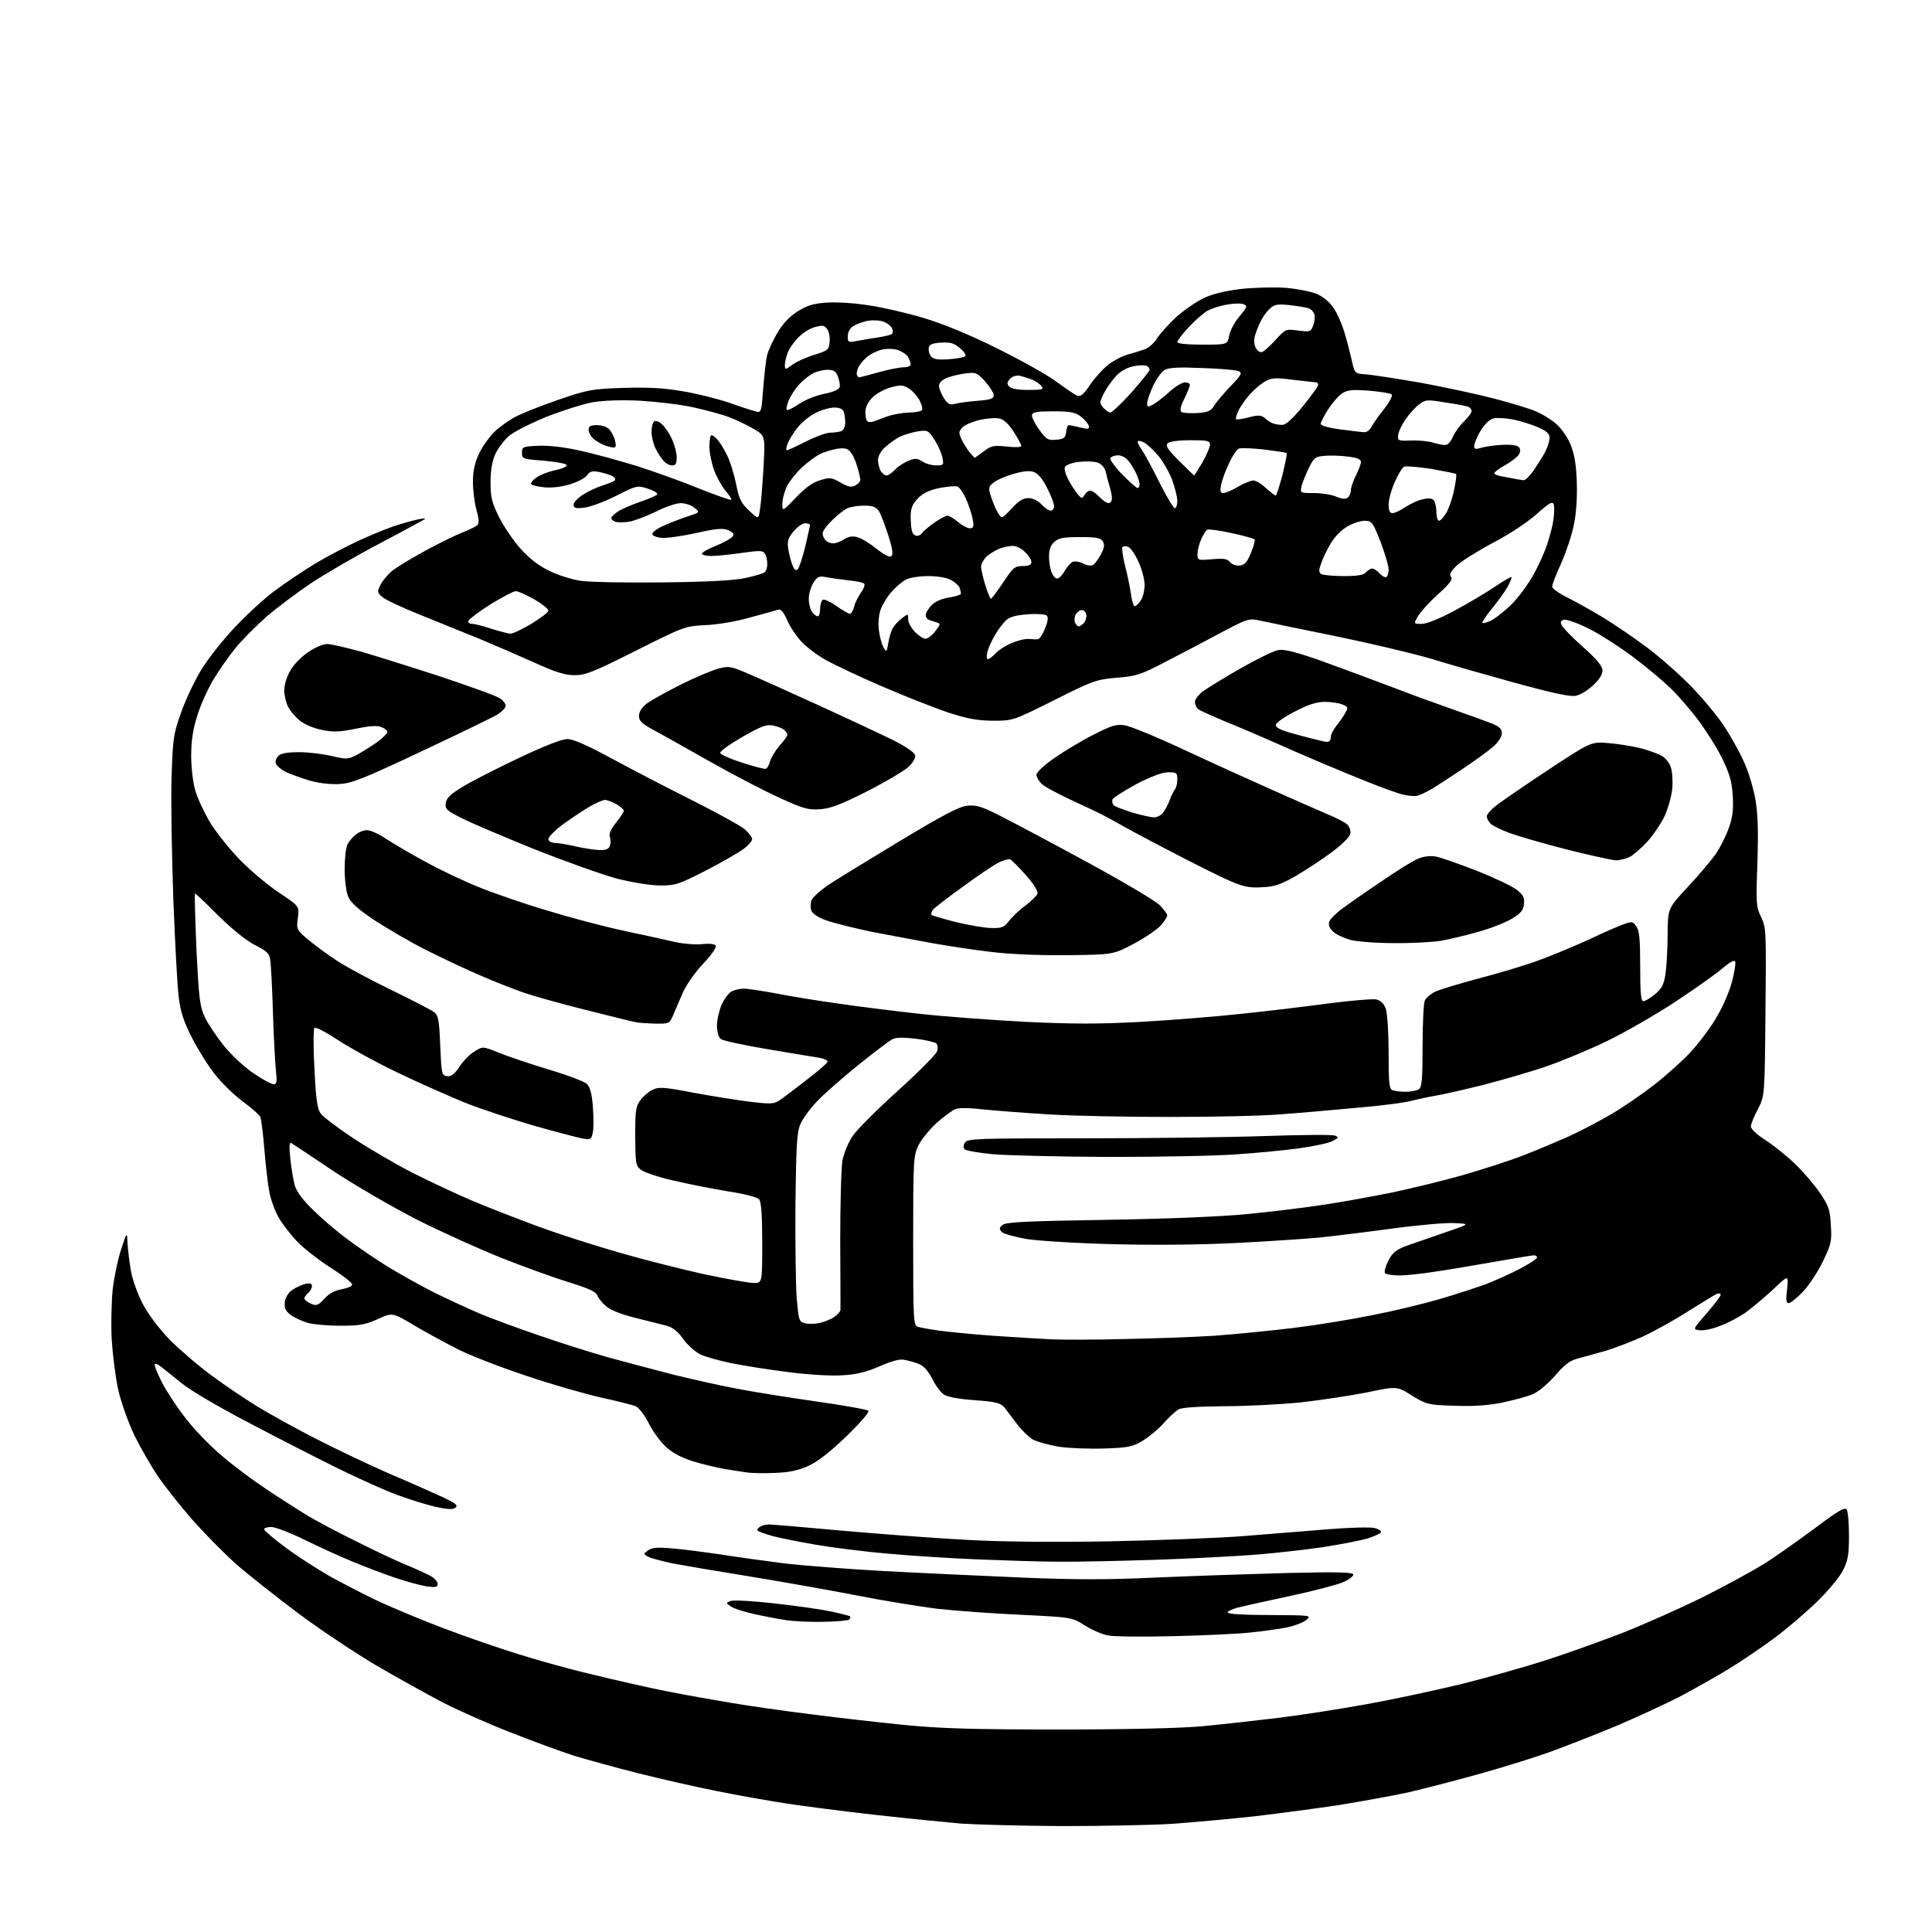 <?xml version="1.0" encoding="UTF-8" standalone="no"?>
<svg 
  version="1.1" 
  xmlns="http://www.w3.org/2000/svg" 
  xmlns:xlink="http://www.w3.org/1999/xlink" 
  xmlns:svg="http://www.w3.org/2000/svg"
  xmlns:rdf="http://www.w3.org/1999/02/22-rdf-syntax-ns#"
  xmlns:cc="http://creativecommons.org/ns#"
  xmlns:dc="http://purl.org/dc/elements/1.1/"
  viewBox="0 0 768 768"
  width="768"
  height="768"
>
<style>svg {background-color: white; }</style>"
<path stroke="none" fill="black" fill-rule="evenodd" d="M422.0,725.9C405.8,725.8 387.8,725.3 382.0,724.9C376.2,724.4 361.1,722.9 348.5,721.5C335.9,720.1 319.6,718.0 312.5,716.9C305.4,715.8 292.8,713.6 284.6,711.9C276.4,710.3 262.5,707.1 253.7,704.9C245.0,702.7 233.4,699.5 228.1,697.9C222.8,696.2 211.7,692.1 203.3,688.8C195.0,685.6 182.8,680.2 176.3,676.9C169.8,673.5 157.5,666.7 149.0,661.7C140.5,656.6 126.5,647.3 118.0,640.9C109.5,634.5 98.5,625.8 93.7,621.6C88.9,617.3 81.0,609.3 76.2,603.8C71.4,598.3 65.3,590.6 62.7,586.7C60.1,582.9 55.9,575.6 53.4,570.5C50.9,565.3 48.2,557.6 47.0,552.5C45.9,547.5 44.8,538.5 44.4,532.5C44.1,526.5 44.3,517.5 44.8,512.5C45.4,507.6 46.9,500.4 48.2,496.5C50.5,489.5 50.5,489.5 50.7,494.5C50.9,497.2 51.5,502.2 52.1,505.5C52.7,508.8 54.8,514.6 56.8,518.4C59.0,522.6 63.2,528.1 67.4,532.5C71.3,536.4 78.8,542.9 84.0,546.7C89.2,550.6 97.7,556.3 102.8,559.4C107.9,562.5 118.4,568.3 126.3,572.3C134.1,576.3 147.0,582.4 155.0,585.9C163.0,589.3 172.4,593.5 175.9,595.1C180.8,597.4 182.1,598.3 181.2,599.2C180.3,600.1 178.5,600.1 173.7,599.1C170.3,598.4 163.2,596.2 158.0,594.3C152.8,592.4 141.8,587.4 133.5,583.3C125.2,579.2 109.4,571.1 98.2,565.2C87.1,559.4 75.4,552.5 72.4,550.0C69.3,547.5 65.7,544.6 64.4,543.6C63.1,542.5 61.8,541.9 61.5,542.2C61.2,542.5 62.5,545.8 64.4,549.6C66.4,553.4 70.9,560.2 74.5,564.7C78.1,569.2 84.5,575.7 88.8,579.2C93.0,582.8 100.5,588.4 105.5,591.7C110.5,595.1 117.6,599.6 121.3,601.9C125.0,604.2 134.2,609.1 141.8,612.8C149.3,616.6 158.7,621.0 162.5,622.5C166.3,624.1 170.5,626.0 171.7,626.8C173.0,627.6 174.0,628.9 174.0,629.7C174.0,630.9 173.1,631.1 169.5,630.6C167.0,630.2 161.3,628.6 156.8,627.1C152.2,625.5 144.7,622.7 140.0,620.7C135.3,618.8 126.8,614.9 121.1,612.1C115.4,609.3 109.4,607.0 107.8,607.0C106.3,607.0 105.0,607.4 105.0,607.9C105.0,608.4 108.7,611.6 113.3,615.0C117.8,618.4 125.9,623.6 131.3,626.7C136.8,629.7 144.9,633.9 149.3,636.0C153.8,638.1 163.1,642.1 170.0,644.8C176.9,647.6 189.9,652.3 199.1,655.3C208.2,658.4 223.9,662.9 234.1,665.3C244.2,667.8 258.4,671.0 265.5,672.4C272.6,673.8 283.9,675.8 290.5,676.9C297.1,678.0 311.3,680.1 322.0,681.4C332.7,682.8 349.6,684.7 359.5,685.7C373.7,687.1 386.6,687.5 421.0,687.5C447.9,687.5 469.6,687.0 478.0,686.2C485.4,685.5 498.9,684.0 508.0,682.9C517.1,681.8 533.0,679.3 543.5,677.4C554.0,675.5 570.7,671.9 580.7,669.5C590.7,667.0 606.0,662.7 614.7,659.9C623.4,657.1 637.2,652.1 645.5,648.9C653.8,645.6 667.7,639.4 676.5,635.1C685.3,630.7 696.3,624.7 701.0,621.8C705.7,618.9 714.8,612.4 721.3,607.6C730.7,600.5 733.4,599.0 734.1,600.1C734.6,600.9 735.0,605.5 735.0,610.4C735.0,617.6 734.6,620.3 732.8,623.9C731.6,626.5 727.0,632.1 722.6,636.4C718.1,640.8 710.4,647.4 705.4,651.1C700.3,654.9 692.2,660.4 687.4,663.3C682.5,666.3 673.8,671.2 668.0,674.3C662.2,677.3 650.5,682.7 642.0,686.3C633.5,689.8 622.0,694.3 616.5,696.3C611.0,698.3 598.6,702.2 589.0,704.9C579.4,707.6 566.2,711.0 559.8,712.5C553.3,713.9 541.0,716.1 532.5,717.5C524.0,718.8 508.8,720.8 498.8,722.0C488.7,723.1 474.0,724.4 466.0,725.0C458.0,725.5 438.2,725.9 422.0,725.9zM466.5,650.4C454.4,650.7 442.7,650.6 440.4,650.1C438.2,649.7 434.0,647.9 431.2,646.1C426.1,642.9 426.1,642.9 405.8,641.9C394.6,641.4 379.6,640.3 372.5,639.5C365.4,638.6 350.5,636.2 339.5,634.0C328.5,631.9 309.4,628.5 297.0,626.5C284.6,624.5 271.1,622.2 267.0,621.4C262.9,620.5 258.7,619.4 257.6,618.8C255.7,617.8 255.7,617.7 257.6,616.3C259.1,615.2 261.2,615.0 267.0,615.5C271.1,615.8 280.1,617.0 287.0,618.0C293.9,619.1 305.1,620.6 312.0,621.5C318.9,622.3 336.4,623.7 351.0,624.5C365.6,625.3 390.3,626.4 406.0,627.1C427.5,628.0 440.6,628.0 459.5,627.1C473.2,626.5 496.5,625.7 511.2,625.3C531.9,624.8 538.0,625.0 538.0,625.9C538.0,626.6 536.1,628.0 533.8,629.0C531.4,630.0 521.9,632.5 512.5,634.5C503.1,636.5 493.8,638.6 491.8,639.1C489.7,639.7 488.0,640.5 488.0,641.0C488.0,641.6 494.7,642.0 504.8,642.0C521.3,642.1 521.5,642.1 519.2,644.0C518.0,645.0 514.6,646.3 511.7,646.9C508.8,647.5 502.4,648.4 497.5,648.9C492.6,649.5 478.6,650.1 466.5,650.4zM327.2,644.7C321.9,644.8 315.2,644.5 312.3,644.0C309.5,643.6 303.8,642.5 299.7,641.6C295.6,640.7 291.4,639.3 290.4,638.5C288.5,637.2 288.5,637.1 290.5,636.4C291.5,636.0 299.4,636.4 307.9,637.4C316.5,638.3 326.6,639.8 330.4,640.6C334.2,641.4 337.6,642.3 337.9,642.5C338.1,642.8 338.0,643.3 337.6,643.8C337.2,644.2 332.5,644.6 327.2,644.7zM420.5,620.8C413.4,620.8 399.2,620.3 389.0,619.9C378.8,619.5 362.6,618.5 353.0,617.6C343.4,616.8 330.3,615.1 324.0,614.0C317.7,612.9 310.1,611.4 307.1,610.6C304.2,609.8 301.5,608.8 301.2,608.5C300.8,608.2 301.2,607.5 302.0,607.0C302.8,606.4 304.4,606.0 305.6,606.0C306.8,606.0 320.0,607.1 335.1,608.5C350.2,609.8 372.2,611.5 384.0,612.1C397.7,612.9 418.4,613.1 441.0,612.7C460.5,612.3 484.6,611.4 494.5,610.6C504.4,609.8 519.5,608.6 528.0,607.9C536.6,607.2 544.8,607.0 546.3,607.4C547.8,607.7 549.0,608.5 549.0,609.0C549.0,609.5 546.6,610.6 543.8,611.5C540.9,612.4 532.9,613.9 526.0,615.0C519.1,616.0 507.6,617.3 500.5,617.9C493.4,618.5 475.4,619.5 460.5,620.0C445.6,620.5 427.6,620.9 420.5,620.8zM308.2,585.5C304.0,585.7 299.1,585.6 297.5,585.4C295.9,585.2 291.7,584.5 288.3,584.0C284.9,583.4 279.1,582.0 275.5,580.9C271.2,579.6 267.4,577.6 264.9,575.3C262.6,573.3 259.5,569.0 257.9,565.8C256.3,562.6 253.9,559.5 252.7,559.0C251.5,558.5 245.2,556.9 238.7,555.5C232.2,554.0 218.9,550.2 209.2,546.9C199.5,543.7 187.4,539.0 182.5,536.6C177.6,534.1 169.6,529.8 164.7,526.9C156.0,521.7 156.0,521.7 150.1,524.4C145.2,526.6 142.8,527.0 135.4,527.0C130.5,527.0 124.7,526.5 122.5,525.9C120.3,525.3 117.2,523.9 115.7,522.8C113.5,521.2 113.0,520.1 113.2,517.7C113.4,515.9 114.5,514.0 116.0,512.9C117.4,511.9 119.7,510.8 121.3,510.4C123.3,509.9 124.0,510.2 124.0,511.3C124.0,512.1 123.3,513.3 122.5,514.0C121.7,514.7 121.0,515.6 121.0,516.1C121.0,516.6 122.1,517.6 123.5,518.2C125.8,519.2 126.4,519.0 128.9,516.3C130.8,514.2 133.0,513.0 135.8,512.5C138.1,512.1 140.0,511.3 140.0,510.6C140.0,509.9 136.0,506.8 131.1,503.7C126.3,500.6 120.3,495.9 117.8,493.2C115.4,490.6 112.2,486.5 110.8,484.0C109.3,481.5 107.7,477.0 107.1,474.0C106.5,471.0 105.6,463.3 105.1,457.0C104.6,450.7 103.8,444.8 103.5,444.0C103.1,443.2 100.1,440.5 96.7,438.0C93.3,435.5 88.4,430.8 85.8,427.5C83.1,424.3 79.0,417.7 76.5,412.9C73.1,406.3 71.8,402.4 71.1,396.8C70.5,392.8 69.6,375.1 68.9,357.5C68.3,339.9 67.9,318.1 68.2,309.0C68.7,293.7 68.9,291.9 71.9,283.5C73.6,278.6 77.2,270.9 79.8,266.6C82.4,262.2 88.5,254.5 93.4,249.3C98.2,244.2 105.4,237.6 109.4,234.7C113.3,231.8 120.4,227.0 125.2,224.1C130.0,221.2 137.7,217.2 142.2,215.1C146.8,213.0 153.2,210.3 156.5,209.2C159.8,208.1 164.1,206.9 166.0,206.5C167.9,206.1 169.3,206.0 169.0,206.3C168.7,206.5 160.7,210.9 151.2,215.9C141.6,220.9 129.3,228.1 123.7,231.8C118.2,235.5 110.3,241.4 106.1,245.0C101.9,248.7 96.3,254.3 93.7,257.5C91.0,260.8 87.0,266.5 84.8,270.2C82.6,273.9 79.7,280.3 78.4,284.5C76.7,290.0 76.0,294.4 76.0,300.4C76.0,304.9 76.7,311.1 77.6,314.1C78.4,317.1 81.0,322.6 83.2,326.4C85.4,330.2 90.7,336.9 94.8,341.2C99.0,345.6 106.1,351.6 110.7,354.7C119.0,360.2 119.0,360.2 118.4,364.9C117.8,369.5 117.9,369.6 122.7,373.7C125.4,375.9 130.5,379.7 134.1,382.0C137.6,384.3 147.2,389.5 155.5,393.5C163.8,397.5 171.4,401.5 172.5,402.3C174.2,403.6 174.6,405.3 175.0,415.7C175.5,426.9 175.6,427.5 177.7,427.8C179.3,428.0 180.6,427.1 182.6,424.1C184.1,421.8 186.7,419.1 188.6,418.0C191.9,415.9 191.9,415.9 198.1,418.4C201.5,419.8 210.4,422.8 217.9,425.1C225.4,427.3 232.3,429.9 233.3,430.9C234.6,432.2 235.3,434.8 235.7,440.2C236.0,444.4 236.0,449.0 235.6,450.5C235.0,453.0 234.6,453.2 231.2,452.5C229.2,452.1 220.5,449.8 212.0,447.4C203.5,444.9 191.3,440.9 185.0,438.4C178.7,435.8 166.6,430.5 158.1,426.4C149.7,422.4 139.0,416.5 134.3,413.4C129.6,410.3 125.5,408.2 125.0,408.6C124.6,409.1 124.5,416.3 125.0,424.7C125.5,436.1 126.1,440.5 127.3,442.4C128.2,443.8 134.0,448.2 140.2,452.3C146.4,456.4 157.1,462.7 164.0,466.2C170.9,469.7 181.6,474.7 187.7,477.3C193.9,479.9 205.7,484.5 213.8,487.5C222.0,490.5 236.6,495.2 246.1,497.9C255.7,500.7 270.8,504.5 279.8,506.5C288.8,508.4 297.7,510.0 299.6,510.0C303.0,510.0 303.0,510.0 303.0,494.2C303.0,483.0 302.6,477.9 301.8,476.8C301.0,475.9 296.5,474.7 289.5,473.6C283.4,472.6 273.7,470.7 267.8,469.3C261.9,468.0 256.0,466.0 254.8,465.0C252.7,463.4 252.6,462.4 252.5,451.7C252.5,441.5 252.7,439.8 254.6,437.3C255.7,435.8 257.9,433.9 259.4,433.2C261.8,432.0 263.9,432.1 275.8,434.4C283.4,435.8 293.5,437.4 298.4,438.0C306.0,438.9 307.6,438.9 309.7,437.5C311.1,436.6 316.0,432.9 320.6,429.3C325.2,425.8 329.0,422.5 329.0,422.0C329.0,421.5 327.5,420.8 325.8,420.5C324.0,420.2 314.7,418.7 305.3,417.1C295.8,415.5 287.3,413.7 286.5,413.0C285.6,412.3 285.0,410.1 285.0,407.6C285.0,405.4 285.9,401.6 286.9,399.3C288.0,397.0 289.7,394.7 290.8,394.1C292.0,393.5 294.1,393.0 295.7,393.0C297.2,393.0 303.0,393.9 308.5,394.9C314.0,396.0 325.0,397.8 333.0,398.9C341.0,400.1 355.6,401.9 365.5,403.0C375.4,404.1 394.4,405.5 407.7,406.2C426.3,407.1 437.0,407.1 453.7,406.2C465.7,405.5 483.6,404.1 493.5,403.0C503.4,402.0 518.9,400.1 528.0,398.9C537.1,397.7 545.8,397.0 547.2,397.3C548.9,397.8 550.2,399.0 550.9,401.1C551.5,402.9 552.0,410.7 552.0,418.5C552.0,430.6 552.2,432.9 553.6,433.4C554.5,433.7 556.8,434.0 558.8,434.0C560.8,434.0 563.2,433.5 564.0,433.0C565.2,432.2 565.5,429.2 565.5,415.8C565.5,406.8 565.9,398.7 566.4,397.7C566.9,396.7 568.6,395.2 570.3,394.3C572.0,393.5 580.0,391.0 588.0,388.9C596.1,386.8 607.1,383.5 612.6,381.4C618.0,379.4 626.8,375.7 632.0,373.3C637.2,370.8 643.2,368.2 645.2,367.5C648.7,366.2 649.1,366.2 650.5,368.3C651.7,370.0 652.0,373.5 652.0,384.2C652.0,394.8 652.3,398.0 653.3,398.0C654.0,398.0 656.1,396.7 657.9,395.2C660.7,392.9 661.4,391.4 662.1,386.9C662.5,383.9 662.9,376.9 662.9,371.3C663.0,361.1 663.0,361.1 671.0,352.5C675.4,347.8 680.4,341.8 682.1,339.4C683.8,336.9 686.1,332.3 687.2,329.2C688.8,324.8 689.1,321.8 688.8,316.2C688.4,310.5 687.5,307.5 684.6,301.5C682.6,297.4 678.3,290.6 675.1,286.3C671.9,282.0 666.8,276.2 663.9,273.4C660.9,270.5 654.3,265.0 649.1,261.1C643.9,257.2 636.0,252.1 631.4,249.8C626.7,247.5 622.4,246.0 621.5,246.4C620.3,246.8 620.2,247.4 620.9,248.7C621.4,249.7 625.2,253.6 629.4,257.3C635.0,262.3 637.0,264.8 637.0,266.6C637.0,268.2 635.6,270.3 633.2,272.5C631.2,274.4 628.1,276.3 626.3,276.6C624.0,277.0 617.1,275.5 602.8,271.6C591.6,268.5 576.4,264.2 569.0,261.9C561.6,259.7 544.5,255.7 531.0,252.9C517.5,250.2 504.2,247.4 501.4,246.8C496.3,245.7 496.3,245.7 484.4,252.0C477.9,255.5 468.0,260.7 462.5,263.5C453.5,268.2 451.6,268.8 444.0,269.4C435.9,270.1 434.6,270.5 419.1,278.3C402.7,286.5 402.7,286.5 394.6,286.5C388.1,286.4 384.5,285.7 376.5,283.1C371.0,281.2 359.3,276.6 350.5,272.8C341.7,269.0 331.8,264.3 328.5,262.5C325.2,260.7 320.8,257.4 318.8,255.3C316.8,253.2 314.1,249.3 313.0,246.7C311.4,243.1 310.4,242.0 309.2,242.4C308.3,242.7 303.2,244.1 298.0,245.5C292.5,247.1 285.1,248.3 280.4,248.5C272.4,248.9 272.0,249.0 252.9,258.6C236.2,267.0 232.8,268.4 228.5,268.4C224.6,268.4 221.0,267.3 212.0,263.2C205.7,260.4 196.0,256.2 190.5,253.9C185.0,251.7 174.4,247.4 167.0,244.4C159.6,241.4 152.7,238.2 151.7,237.1C149.9,235.4 149.9,235.1 151.4,232.2C152.3,230.5 154.5,228.0 156.3,226.6C158.2,225.2 163.9,221.7 169.1,218.9C174.3,216.1 180.7,212.9 183.5,211.8C186.2,210.7 189.0,209.4 189.6,208.9C190.5,208.2 190.5,206.6 189.4,202.7C188.6,199.8 188.0,194.8 188.0,191.5C188.0,187.3 188.7,184.0 190.4,180.4C191.7,177.6 194.4,173.8 196.4,171.8C198.3,169.9 202.1,167.2 204.7,165.8C207.4,164.3 215.1,161.3 222.0,158.9C233.7,154.9 235.3,154.6 247.7,154.2C257.3,153.9 263.8,154.2 271.2,155.5C276.8,156.4 285.2,158.5 289.9,160.1C294.6,161.8 299.4,163.3 300.6,163.6C302.6,164.1 302.7,163.7 303.4,154.3C303.8,148.9 304.5,142.9 305.0,141.0C305.5,139.1 307.4,135.0 309.2,132.0C311.4,128.4 314.1,125.6 317.2,123.7C320.9,121.4 323.5,120.6 328.7,120.3C332.5,120.0 340.0,120.5 345.5,121.4C351.0,122.2 360.9,124.5 367.5,126.5C375.3,128.9 385.6,133.1 396.8,138.7C406.4,143.5 417.0,149.4 420.3,152.0C423.7,154.5 427.3,156.9 428.2,157.3C429.6,157.8 430.8,156.7 433.3,153.0C435.1,150.3 438.4,146.7 440.5,145.0C442.6,143.4 446.1,141.5 448.4,140.9C450.7,140.3 453.7,139.3 455.2,138.8C456.7,138.2 458.9,136.3 460.0,134.4C461.2,132.6 464.5,128.9 467.5,126.1C470.5,123.4 475.4,120.0 478.3,118.6C481.7,116.9 486.8,115.7 493.0,114.9C498.2,114.3 506.3,114.1 510.9,114.4C515.6,114.8 521.2,115.9 523.6,116.9C526.2,118.1 528.8,120.3 530.3,122.7C531.7,124.8 533.5,129.0 534.4,132.0C535.3,135.0 536.6,140.0 537.3,143.0C538.5,148.5 538.5,148.5 543.0,148.8C545.5,149.0 555.1,150.5 564.5,152.1C573.8,153.8 587.2,156.7 594.2,158.5C601.2,160.4 608.6,162.6 610.5,163.5C612.5,164.3 615.9,166.3 618.0,168.0C620.2,169.7 622.7,173.1 624.1,176.2C625.8,180.3 626.5,183.8 626.8,191.5C627.0,198.1 626.6,204.0 625.6,208.8C624.8,212.8 622.5,219.6 620.6,223.9C618.6,228.2 617.0,232.4 617.0,233.2C617.0,233.9 619.6,235.8 622.8,237.4C625.9,238.9 632.3,242.5 637.0,245.3C641.6,248.1 649.7,253.6 655.0,257.6C660.2,261.5 668.2,268.6 672.8,273.4C677.3,278.1 683.1,285.1 685.6,289.0C688.1,292.9 691.5,298.9 693.1,302.5C694.8,306.0 696.8,312.6 697.7,317.2C698.8,323.6 699.0,329.6 698.6,342.9C698.0,359.2 698.1,360.6 700.1,364.6C702.1,368.8 702.1,370.2 701.8,402.3C701.5,435.6 701.5,435.6 698.8,440.9C697.2,443.8 696.0,446.9 696.0,447.8C696.0,448.8 698.6,451.2 701.8,453.2C705.0,455.3 710.3,459.5 713.6,462.7C716.9,465.9 721.4,471.1 723.6,474.4C727.0,479.5 727.5,481.1 727.8,487.2C728.2,493.6 727.9,494.7 724.5,501.7C722.5,505.8 718.9,511.2 716.6,513.6C714.2,516.0 711.8,518.0 711.0,518.0C710.0,518.0 709.9,516.7 710.4,512.4C711.0,506.7 711.0,506.7 704.6,512.8C701.0,516.1 696.1,520.2 693.7,521.9C691.2,523.6 686.9,525.9 683.9,527.0C681.0,528.2 677.4,529.0 675.8,528.8C672.8,528.5 672.8,528.5 678.4,522.1C681.5,518.5 684.0,515.2 684.0,514.7C684.0,514.2 683.3,514.0 682.5,514.3C681.7,514.7 676.7,517.7 671.3,521.1C665.9,524.6 657.9,529.0 653.5,531.1C649.1,533.1 642.4,535.7 638.5,536.9C634.6,538.0 629.6,539.4 627.3,540.0C624.1,540.8 622.0,542.4 618.1,546.9C615.0,550.4 611.4,553.4 609.1,554.3C607.0,555.2 601.5,556.6 597.0,557.6C591.4,558.7 585.5,559.1 578.1,558.8C567.7,558.5 567.1,558.3 561.3,554.8C555.3,551.0 555.3,551.0 543.4,553.5C536.8,554.8 524.9,556.6 516.8,557.5C508.7,558.3 495.0,559.0 486.3,559.0C475.8,559.1 469.8,559.5 468.4,560.3C467.3,561.0 464.6,563.4 462.5,565.8C460.4,568.2 456.6,571.3 454.1,572.8C450.1,575.2 448.2,575.5 438.9,575.8C433.1,576.0 425.0,575.7 420.9,575.1C416.9,574.4 412.2,573.1 410.5,572.2C408.9,571.2 406.0,568.4 404.2,566.0C402.4,563.5 400.1,560.6 399.2,559.4C397.7,557.7 395.8,557.2 387.5,556.6C381.5,556.2 376.6,555.3 375.3,554.4C374.0,553.6 371.9,550.8 370.6,548.1C369.0,545.0 367.1,542.9 365.3,542.2C363.8,541.6 361.3,540.9 359.7,540.6C357.8,540.1 354.8,540.9 349.7,543.1C344.5,545.4 340.4,546.4 334.9,546.7C330.6,547.0 321.6,546.5 313.9,545.5C306.5,544.6 296.4,543.0 291.3,542.0C286.3,541.0 280.5,539.4 278.4,538.4C276.4,537.4 273.3,534.7 271.6,532.3C269.5,529.3 267.5,527.7 265.0,527.0C263.1,526.5 257.5,525.1 252.7,523.9C247.3,522.6 242.7,520.8 241.0,519.3C239.4,518.0 237.8,516.0 237.5,515.0C237.0,513.6 234.2,512.2 226.7,509.9C221.1,508.2 209.1,503.9 200.0,500.3C190.9,496.7 175.4,489.7 165.5,484.7C155.6,479.6 140.6,470.9 132.2,465.3C123.9,459.7 116.5,454.8 115.8,454.4C115.0,453.9 114.9,455.5 115.4,460.6C115.8,464.4 116.6,469.2 117.2,471.3C117.9,473.7 120.5,477.2 124.5,481.0C127.9,484.4 134.0,489.6 138.1,492.6C142.2,495.7 149.4,500.6 154.1,503.5C158.9,506.4 167.2,511.1 172.6,513.8C178.1,516.5 186.5,520.4 191.5,522.5C196.4,524.5 207.0,528.4 215.0,531.1C223.0,533.9 234.9,537.6 241.5,539.5C248.1,541.3 259.8,544.4 267.5,546.4C275.2,548.3 286.4,550.8 292.3,551.9C298.3,553.1 312.5,555.4 323.8,557.0C335.1,558.6 344.7,560.3 345.2,560.8C345.7,561.3 341.8,565.8 336.5,570.9C330.1,577.1 325.1,581.0 321.4,582.7C317.4,584.5 313.8,585.3 308.2,585.5zM446.5,532.3C458.1,532.1 474.2,531.5 482.5,531.0C490.8,530.4 504.9,529.0 514.0,527.9C523.1,526.8 537.2,524.5 545.5,522.8C553.8,521.2 565.8,518.3 572.3,516.4C578.8,514.5 587.0,511.8 590.6,510.5C594.2,509.1 600.3,506.4 604.1,504.4C607.9,502.4 611.0,500.4 611.0,499.9C611.0,499.4 610.4,499.0 609.8,499.0C609.1,499.0 602.0,500.2 594.0,501.6C586.0,503.0 575.5,504.8 570.5,505.5C565.5,506.3 559.2,507.0 556.3,507.0C553.5,507.0 550.8,506.6 550.5,506.0C550.2,505.5 550.8,503.3 551.9,501.1C553.6,497.9 554.9,496.8 559.2,495.2C562.1,494.2 569.0,491.8 574.5,489.9C584.5,486.5 584.5,486.5 578.2,486.2C574.8,486.0 563.5,487.0 553.2,488.4C542.9,489.8 529.8,491.4 524.0,492.0C518.2,492.5 503.6,493.5 491.5,494.1C478.1,494.8 459.3,495.0 443.5,494.6C429.2,494.3 413.5,493.3 408.6,492.6C403.7,491.8 399.1,490.5 398.3,489.8C397.1,488.5 397.1,488.1 398.6,486.9C400.0,485.8 407.9,485.4 439.9,484.9C464.9,484.5 485.6,483.6 496.0,482.6C505.1,481.7 518.4,480.1 525.5,479.0C532.6,478.0 545.0,475.7 553.1,474.1C561.1,472.4 573.9,469.3 581.6,467.1C589.2,464.9 599.8,461.5 605.0,459.5C610.2,457.5 618.5,454.0 623.5,451.8C628.5,449.5 636.1,445.5 640.5,442.9C645.0,440.3 652.7,435.0 657.6,431.2C662.6,427.3 669.4,421.2 672.7,417.5C676.0,413.8 680.6,407.6 682.8,403.6C685.1,399.7 687.6,393.7 688.5,390.2C689.4,386.8 690.0,383.3 689.8,382.4C689.6,381.4 688.1,382.1 684.5,385.1C681.8,387.4 673.4,393.3 666.0,398.2C658.6,403.1 646.6,410.0 639.5,413.5C632.4,417.0 621.3,421.6 615.0,423.8C608.7,426.0 597.2,429.3 589.5,431.3C581.8,433.2 573.5,435.1 571.0,435.5C568.5,435.9 564.2,436.8 561.5,437.5C558.8,438.3 548.6,439.6 539.0,440.4C529.4,441.3 515.6,442.5 508.5,443.0C501.4,443.6 481.8,444.0 465.0,444.0C448.2,444.0 426.6,443.6 417.0,443.0C407.4,442.4 395.6,441.5 390.8,441.0C385.7,440.4 381.2,440.3 379.8,440.9C378.5,441.4 375.1,443.9 372.3,446.4C369.5,449.0 366.2,453.0 365.1,455.3C363.1,459.4 363.0,461.3 363.0,493.2C363.0,524.4 363.1,526.9 364.8,527.4C365.7,527.7 369.4,528.4 373.0,528.9C376.6,529.4 386.5,530.4 395.0,531.0C403.5,531.6 413.9,532.2 418.0,532.4C422.1,532.6 434.9,532.6 446.5,532.3zM325.8,525.9C327.6,525.5 330.2,524.5 331.5,523.6C332.9,522.7 334.0,521.4 334.1,520.7C334.1,520.1 334.1,507.6 334.0,493.0C334.0,478.2 334.4,464.2 334.9,461.2C335.5,458.3 337.3,453.9 339.0,451.5C340.6,449.1 348.7,441.0 356.9,433.6C365.2,426.1 372.2,419.0 372.5,417.9C372.9,416.7 372.8,415.4 372.2,414.8C371.7,414.3 368.0,413.4 364.0,412.9C359.0,412.3 356.2,412.4 354.7,413.1C353.5,413.8 347.3,418.4 341.0,423.5C334.7,428.6 327.3,435.1 324.7,437.9C322.0,440.7 319.1,444.7 318.2,446.8C316.8,449.9 316.5,454.8 316.2,478.5C316.1,493.9 316.3,510.8 316.7,516.0C317.5,524.9 317.6,525.4 320.0,526.0C321.4,526.4 324.0,526.3 325.8,525.9zM440.5,459.9C420.7,459.8 400.0,459.3 394.5,458.8C389.0,458.3 384.1,457.4 383.5,456.9C382.9,456.3 382.9,455.3 383.6,454.2C384.6,452.6 388.3,452.5 430.6,452.5C455.9,452.5 488.3,452.1 502.6,451.6C517.0,451.1 529.6,451.0 530.6,451.4C532.3,452.1 532.2,452.3 529.7,453.6C528.2,454.4 522.1,455.7 516.2,456.5C510.3,457.3 499.0,458.4 491.0,458.9C483.0,459.5 460.3,459.9 440.5,459.9zM108.8,431.0C110.0,431.0 110.2,430.0 109.7,425.8C109.4,422.9 108.8,412.4 108.5,402.5C108.2,392.6 107.7,383.1 107.4,381.5C107.1,379.0 106.0,378.0 101.2,375.6C97.6,373.7 92.2,369.3 86.6,363.8C81.8,358.9 77.6,355.0 77.5,355.2C77.3,355.4 77.6,365.4 78.1,377.5C79.1,397.4 79.4,400.0 81.5,404.5C82.8,407.2 86.4,412.5 89.3,416.1C92.3,419.7 97.6,424.6 101.0,426.8C104.4,429.1 107.9,431.0 108.8,431.0zM260.3,406.9C257.1,406.8 253.6,406.6 252.5,406.3C251.4,406.1 242.6,403.9 233.0,401.5C223.4,399.1 212.3,396.0 208.5,394.7C204.7,393.4 197.0,390.4 191.5,388.0C186.0,385.7 176.1,381.0 169.5,377.7C162.9,374.4 153.6,368.9 148.7,365.7C142.3,361.4 139.4,358.8 138.4,356.4C137.6,354.5 137.0,349.7 137.0,345.5C137.0,341.3 137.5,336.9 138.1,335.7C138.7,334.5 140.2,332.7 141.4,331.8C142.5,330.8 144.6,330.0 145.9,330.0C147.2,330.0 150.6,331.5 153.4,333.4C156.2,335.2 163.2,339.4 169.0,342.5C174.8,345.7 184.2,350.2 190.0,352.5C195.8,354.9 207.9,359.1 217.0,361.8C226.1,364.6 240.0,368.3 248.0,370.0C256.0,371.7 265.2,373.7 268.5,374.5C271.8,375.2 276.6,375.6 279.1,375.3C282.1,375.0 284.0,375.2 284.5,375.9C284.9,376.6 282.9,379.5 279.6,383.0C276.3,386.5 272.9,391.3 271.4,394.7C270.0,397.9 268.2,402.0 267.5,403.8C266.1,406.9 265.9,407.0 260.3,406.9zM424.0,379.7C412.9,379.8 400.9,379.3 394.0,378.4C387.7,377.7 377.4,376.1 371.0,375.0C364.7,373.8 353.6,371.8 346.5,370.4C339.4,368.9 331.2,366.9 328.3,365.8C325.1,364.7 322.9,363.1 322.5,361.9C322.1,360.9 322.2,359.1 322.5,358.0C322.9,356.9 325.7,354.3 328.8,352.1C331.9,350.0 344.8,342.1 357.4,334.5C374.5,324.2 381.3,320.6 384.4,320.3C387.9,319.9 390.1,320.5 397.6,324.3C402.5,326.8 418.2,335.1 432.5,342.9C447.0,350.8 459.7,358.3 461.2,360.0C462.8,361.7 464.0,363.4 464.0,363.9C464.0,364.4 462.9,366.2 461.5,367.8C460.1,369.4 455.3,372.7 450.8,375.1C442.5,379.5 442.5,379.5 424.0,379.7zM554.0,374.9C547.1,374.9 539.3,374.3 536.7,373.6C534.0,372.8 530.9,371.4 529.8,370.2C528.5,369.0 528.0,367.6 528.4,366.4C528.8,365.3 531.2,362.9 533.8,361.0C536.4,359.1 543.4,354.2 549.4,350.2C555.3,346.1 561.8,342.1 563.8,341.3C566.0,340.4 568.6,340.1 570.9,340.5C572.8,340.9 580.0,343.4 586.9,346.1C593.8,348.8 600.9,352.2 602.8,353.6C605.5,355.7 606.1,356.8 605.8,359.3C605.6,361.8 604.6,363.0 601.0,365.2C598.5,366.7 592.5,369.1 587.7,370.4C582.8,371.8 576.1,373.4 572.7,374.0C569.3,374.5 560.9,375.0 554.0,374.9zM394.2,368.9C398.3,369.0 399.2,368.6 401.1,366.1C402.3,364.5 405.2,361.7 407.6,360.0C409.9,358.2 412.1,356.1 412.4,355.3C412.8,354.4 410.9,351.4 407.9,348.0C405.1,344.8 402.2,341.9 401.5,341.6C400.8,341.4 398.6,342.0 396.6,343.1C394.6,344.1 388.3,348.4 382.6,352.6C376.8,356.7 371.6,360.8 370.9,361.6C370.3,362.4 370.0,363.3 370.3,363.7C370.7,364.0 375.1,365.3 380.2,366.6C385.3,367.8 391.6,368.9 394.2,368.9zM501.6,352.7C496.7,353.0 494.3,352.5 489.0,350.2C485.4,348.7 474.4,343.2 464.5,338.0C454.6,332.9 444.9,327.6 442.9,326.4C440.9,325.2 434.2,321.8 427.9,319.0C421.6,316.1 415.5,312.9 414.2,311.7C413.0,310.6 412.0,308.9 412.0,308.0C412.0,307.0 415.1,304.1 419.3,301.2C423.2,298.5 430.2,294.3 434.8,292.0C441.6,288.5 443.8,287.8 446.9,288.3C449.0,288.5 459.7,292.9 470.6,298.0C481.5,303.1 497.2,310.2 505.5,313.9C513.8,317.6 523.6,321.9 527.3,323.5C531.1,325.0 534.8,327.0 535.6,327.8C536.4,328.6 537.0,330.2 536.8,331.4C536.6,332.6 533.6,335.6 529.5,338.7C525.6,341.6 519.2,345.8 515.1,348.2C509.0,351.7 506.6,352.5 501.6,352.7zM262.3,352.0C258.2,351.9 251.3,350.8 245.0,349.2C239.2,347.6 224.6,342.4 212.5,337.6C200.4,332.7 187.4,327.2 183.7,325.3C177.6,322.3 176.9,321.6 177.2,319.3C177.4,317.3 179.0,315.7 184.0,312.7C187.6,310.5 197.6,305.4 206.3,301.3C216.4,296.5 223.3,293.8 225.5,293.8C227.9,293.8 233.4,296.2 243.7,301.8C251.8,306.2 266.3,313.7 275.7,318.4C285.2,323.2 294.3,328.2 296.0,329.6C297.6,331.0 299.0,332.8 299.0,333.5C299.0,334.3 297.5,336.0 295.7,337.4C293.8,338.8 287.1,342.7 280.7,346.0C269.7,351.6 268.6,352.0 262.3,352.0zM642.3,342.0C640.8,341.9 631.9,340.0 622.5,337.6C613.1,335.2 602.9,332.2 599.7,331.0C596.6,329.8 593.3,328.2 592.5,327.4C591.7,326.5 591.0,325.3 591.0,324.5C591.0,323.8 592.7,321.8 594.8,320.2C596.8,318.6 606.1,312.2 615.5,306.0C632.5,294.8 632.5,294.8 639.5,295.4C643.4,295.7 649.2,296.7 652.5,297.5C655.8,298.4 659.5,299.8 660.8,300.6C662.1,301.4 663.6,303.3 664.1,304.8C664.7,306.3 665.0,310.0 664.8,313.0C664.6,316.0 663.2,321.0 661.8,324.2C660.4,327.3 657.2,331.9 654.9,334.5C652.5,337.1 649.4,339.8 647.9,340.6C646.3,341.4 643.8,342.0 642.3,342.0zM238.2,337.9C241.0,338.0 242.0,337.5 242.5,336.1C242.8,335.1 242.8,333.5 242.4,332.6C242.0,331.5 242.9,329.5 244.9,327.0C246.6,324.9 248.0,322.7 248.0,322.3C248.0,321.8 246.7,320.7 245.1,319.7C243.5,318.8 241.4,318.0 240.5,318.0C239.5,318.0 236.4,319.4 233.6,321.1C230.8,322.8 226.1,326.0 223.2,328.1C220.4,330.3 218.0,332.7 218.0,333.5C218.0,334.4 219.0,335.0 220.8,335.1C222.3,335.1 226.0,335.8 229.0,336.5C232.0,337.2 236.2,337.8 238.2,337.9zM458.6,324.9C459.7,325.0 461.4,324.2 462.2,323.2C463.0,322.3 464.3,319.9 465.0,318.0C465.7,316.1 466.7,314.1 467.2,313.6C467.6,313.0 468.0,311.3 468.0,309.8C468.0,307.2 467.7,307.0 464.4,307.0C462.0,307.0 457.7,308.6 451.7,311.7C446.8,314.4 442.5,317.1 442.2,317.8C442.0,318.5 442.2,319.6 442.7,320.1C443.2,320.6 446.6,321.9 450.1,323.0C453.6,324.0 457.4,324.9 458.6,324.9zM325.9,321.7C321.2,322.0 319.2,321.4 310.0,317.2C304.2,314.6 291.5,308.0 281.8,302.5C272.1,297.0 261.9,291.3 259.1,289.8C255.1,287.6 254.0,286.5 254.0,284.6C254.0,283.0 255.1,281.2 257.2,279.6C259.0,278.3 265.1,274.9 270.7,272.1C276.3,269.3 283.0,266.5 285.5,265.8C289.7,264.7 290.4,264.8 297.2,267.7C301.2,269.4 313.9,275.1 325.5,280.4C337.1,285.7 350.3,291.9 355.0,294.2C360.2,296.8 363.6,299.2 363.8,300.3C364.0,301.3 362.8,303.3 361.1,304.9C359.3,306.5 351.9,310.9 344.6,314.6C334.1,319.9 330.1,321.4 325.9,321.7zM563.5,316.3C562.4,316.6 559.9,316.4 557.9,315.9C555.9,315.5 548.7,312.9 541.9,310.1C535.1,307.4 521.7,301.8 512.2,297.6C502.8,293.4 491.1,288.4 486.3,286.5C481.6,284.5 477.1,282.5 476.3,281.9C475.6,281.3 475.0,280.0 475.0,279.0C475.0,278.0 476.5,276.1 478.2,274.8C480.0,273.5 486.8,269.3 493.3,265.6C499.8,261.9 506.5,258.6 508.3,258.4C510.6,258.0 515.6,259.3 525.5,262.8C533.2,265.6 545.4,270.1 552.5,272.8C559.7,275.6 570.7,279.6 577.0,281.8C583.3,284.0 590.4,286.6 592.8,287.5C596.0,288.8 597.0,289.7 597.0,291.5C597.0,292.9 595.6,295.0 593.5,296.9C591.5,298.6 586.0,302.6 581.2,305.8C576.4,309.0 570.9,312.6 569.0,313.7C567.1,314.8 564.6,316.0 563.5,316.3zM134.5,311.7C130.8,311.8 126.2,311.3 122.5,310.1C119.2,309.1 115.1,307.6 113.3,306.7C111.6,305.8 110.0,304.4 109.7,303.6C109.3,302.7 109.8,301.4 110.6,300.5C111.7,299.5 114.1,299.0 118.8,299.0C122.5,299.0 128.3,299.7 131.8,300.5C137.7,301.9 138.3,301.9 141.8,300.1C143.8,299.0 147.4,296.8 149.8,295.1C152.1,293.4 154.0,291.5 154.0,291.0C154.0,290.4 152.9,289.5 151.5,289.0C149.8,288.3 146.6,288.6 141.3,289.7C134.8,291.0 132.6,291.1 127.7,290.1C124.4,289.4 120.7,287.8 119.0,286.3C117.3,284.9 115.3,282.5 114.5,280.9C113.7,279.4 113.0,276.4 113.0,274.4C113.0,272.2 114.0,268.9 115.5,266.4C116.8,264.1 120.1,260.8 122.7,259.1C125.2,257.4 128.5,256.0 130.0,256.0C131.5,256.0 137.5,257.4 143.4,259.0C149.3,260.7 163.6,265.2 175.3,269.0C186.9,272.9 197.5,276.7 198.7,277.6C200.0,278.4 201.0,279.7 201.0,280.5C201.0,281.4 199.5,282.9 197.8,284.0C196.0,285.1 182.4,291.7 167.5,298.7C143.5,310.0 139.8,311.4 134.5,311.7zM304.4,305.6C305.0,305.5 305.7,304.1 306.1,302.7C306.5,301.2 308.2,298.4 309.9,296.4C311.6,294.5 313.0,292.6 313.0,292.1C313.0,291.6 312.4,290.7 311.7,290.1C310.9,289.5 308.9,288.7 307.2,288.4C304.7,287.9 302.5,288.7 295.0,293.0C290.0,295.9 286.1,298.7 286.3,299.3C286.5,300.0 290.4,301.7 295.1,303.2C299.7,304.7 303.9,305.8 304.4,305.6zM527.2,294.9C528.4,295.0 529.0,294.3 529.0,293.1C529.0,292.0 530.1,289.9 531.4,288.3C532.6,286.8 534.2,284.5 534.9,283.2C536.0,281.2 535.8,280.9 533.5,280.0C532.0,279.4 528.9,279.0 526.5,279.0C523.4,279.0 520.0,280.1 514.8,282.8C510.8,284.8 507.4,287.2 507.2,288.1C507.0,289.3 509.0,290.3 516.2,292.2C521.3,293.6 526.3,294.8 527.2,294.9zM392.7,262.0C393.3,262.0 394.5,261.0 395.6,259.9C396.6,258.7 399.4,256.8 401.8,255.8C404.2,254.7 407.3,253.9 408.8,254.0C410.3,254.1 412.0,254.2 412.6,254.1C413.3,254.0 414.5,252.1 415.4,249.9C416.5,247.2 416.8,245.4 416.1,244.7C415.6,244.2 412.2,243.9 408.6,244.2C404.0,244.5 401.5,245.2 400.0,246.5C398.8,247.6 396.7,250.3 395.5,252.5C394.2,254.7 392.8,257.7 392.5,259.2C392.1,260.8 392.2,262.0 392.7,262.0zM353.1,255.7C353.4,253.6 354.2,250.9 354.9,249.7C355.6,248.5 357.2,246.7 358.6,245.7C361.0,243.9 361.0,243.9 361.0,246.1C361.0,247.4 362.2,249.7 363.7,251.2C365.2,252.7 367.1,254.0 367.9,253.9C368.8,253.9 370.5,252.6 371.8,250.9C373.8,248.4 373.9,247.9 372.6,247.5C371.7,247.2 370.3,246.8 369.5,246.5C368.7,246.3 368.0,245.4 368.0,244.5C368.0,243.6 369.1,241.8 370.4,240.5C371.8,239.1 374.5,237.9 377.4,237.5C379.9,237.1 382.0,236.4 382.0,236.0C382.0,235.5 381.7,234.4 381.4,233.5C381.0,232.7 379.5,231.3 377.9,230.5C376.4,229.6 372.4,229.0 369.0,229.0C365.6,229.0 361.6,229.6 360.1,230.4C358.6,231.2 355.9,233.5 354.3,235.4C352.6,237.3 350.7,240.5 350.0,242.5C349.3,244.7 349.0,248.1 349.4,250.7C349.7,253.1 350.5,256.1 351.2,257.3C352.4,259.4 352.4,259.3 353.1,255.7zM202.9,251.9C203.7,252.0 207.4,250.2 211.2,248.0C214.9,245.7 218.0,243.4 218.0,242.7C217.9,242.0 215.4,240.0 212.3,238.2C209.2,236.5 206.0,235.0 205.1,235.0C204.1,235.0 199.6,237.4 195.0,240.2C190.4,243.1 186.5,246.1 186.2,246.8C186.0,247.4 186.6,248.0 187.7,248.0C188.7,248.0 192.2,248.9 195.5,250.0C198.8,251.0 202.1,251.9 202.9,251.9zM428.8,249.0C429.3,249.0 430.3,248.3 431.0,247.5C431.6,246.7 432.0,245.3 431.8,244.3C431.6,243.3 430.9,242.5 430.1,242.5C429.3,242.5 428.3,243.2 427.7,244.1C427.1,245.0 427.0,246.5 427.3,247.4C427.7,248.3 428.3,249.0 428.8,249.0zM565.1,248.0C567.1,248.0 572.1,246.0 577.9,242.9C583.2,240.1 590.4,235.8 594.0,233.4C597.5,231.0 600.6,229.2 600.8,229.4C601.0,229.6 600.5,231.1 599.6,232.7C598.8,234.4 596.0,238.2 593.5,241.4C590.9,244.5 589.0,247.4 589.3,247.6C589.6,247.9 591.3,247.4 593.1,246.5C594.8,245.5 598.4,242.7 601.0,240.1C603.6,237.5 607.3,232.5 609.3,228.9C611.4,225.3 613.9,219.8 614.9,216.7C616.0,213.6 617.2,209.0 617.5,206.6C617.9,204.1 617.9,201.3 617.6,200.4C617.1,199.2 615.7,200.0 610.8,204.4C607.2,207.6 599.8,212.5 593.6,215.7C587.6,218.9 581.1,223.0 579.2,224.7C576.6,227.2 576.0,228.3 576.8,229.3C577.6,230.3 576.4,231.9 571.7,236.2C568.3,239.2 564.7,243.2 563.7,244.9C561.9,248.0 561.9,248.0 565.1,248.0zM325.1,245.0C325.6,245.0 326.0,243.7 326.0,242.1C326.0,240.4 326.5,238.8 327.1,238.4C327.7,238.1 330.1,239.2 332.5,240.9C334.9,242.6 337.3,244.0 337.8,244.0C338.3,244.0 339.1,242.8 339.5,241.3C339.8,239.8 341.0,237.4 342.1,235.8C343.2,234.3 343.9,232.6 343.6,232.1C343.3,231.6 340.4,231.0 337.3,230.7C334.1,230.3 330.1,229.8 328.3,229.4C325.6,228.9 324.9,229.2 323.4,231.6C322.4,233.1 321.5,236.0 321.5,238.0C321.5,240.1 322.2,242.5 322.9,243.4C323.6,244.3 324.6,245.0 325.1,245.0zM451.1,241.0C451.5,241.0 452.6,240.0 453.4,238.8C454.3,237.6 455.0,234.7 455.0,232.5C455.0,230.3 453.9,226.1 452.5,223.2C451.2,220.3 449.4,217.7 448.5,217.4C447.6,217.0 446.6,217.1 446.2,217.4C445.9,217.8 446.3,221.1 447.2,224.8C448.2,228.5 449.2,233.6 449.6,236.2C449.9,238.9 450.6,241.0 451.1,241.0zM393.9,238.0C394.2,238.0 396.4,235.1 398.8,231.5C402.7,225.6 403.4,225.0 406.6,225.0C409.0,225.0 410.0,224.5 410.0,223.5C410.0,222.6 408.9,220.8 407.5,219.5C406.2,218.1 404.0,217.0 402.6,217.0C401.2,217.0 398.9,217.5 397.3,218.1C395.8,218.7 393.5,220.1 392.2,221.2C391.0,222.4 390.0,224.2 390.0,225.3C390.0,226.4 390.8,229.7 391.7,232.7C392.6,235.6 393.6,238.0 393.9,238.0zM264.0,231.5C282.3,231.3 292.4,230.7 296.6,229.7C299.9,229.0 303.2,228.0 303.8,227.6C304.5,227.2 305.0,225.7 305.0,224.2C305.0,222.7 304.6,220.8 304.0,220.0C303.3,218.8 301.9,218.8 294.8,219.8C290.2,220.5 284.7,221.0 282.7,221.0C280.7,221.0 279.0,220.6 279.0,220.1C279.0,219.6 281.5,218.2 284.5,217.0C287.5,215.8 290.4,214.2 291.1,213.4C292.0,212.3 291.6,211.8 289.6,210.8C287.4,209.9 285.1,210.0 276.7,211.9C271.1,213.1 265.0,214.0 263.1,213.8C261.2,213.7 259.5,213.0 259.3,212.4C259.1,211.8 260.9,210.3 263.3,209.2C265.7,208.1 270.0,206.4 273.0,205.4C278.3,203.7 278.3,203.7 276.0,201.8C274.8,200.8 272.3,200.0 270.6,200.0C268.8,200.0 264.4,201.5 260.7,203.4C257.0,205.2 252.2,207.0 250.1,207.4C247.9,207.7 245.4,207.7 244.6,207.4C243.7,207.1 243.0,206.4 243.0,205.9C243.0,205.4 244.2,204.3 245.7,203.3C247.2,202.3 251.2,200.6 254.7,199.4C258.2,198.2 261.2,196.9 261.3,196.4C261.4,195.9 259.6,194.9 257.4,194.2C253.4,192.9 253.0,193.0 244.9,197.1C240.4,199.4 234.7,201.5 232.3,201.8C228.8,202.2 228.0,202.0 228.0,200.6C228.0,199.8 229.7,197.9 231.8,196.6C233.8,195.3 237.3,193.7 239.5,193.0C241.7,192.3 243.9,191.4 244.4,191.0C244.8,190.5 244.4,189.8 243.4,189.2C242.3,188.7 240.0,188.0 238.1,187.6C235.4,187.1 234.4,187.4 233.3,189.0C232.5,190.1 229.4,191.7 226.3,192.6C223.0,193.6 218.9,194.0 216.3,193.7C213.9,193.5 211.6,192.9 211.2,192.5C210.8,192.2 211.6,191.0 213.0,190.0C214.4,188.9 217.9,187.5 220.8,186.9C224.2,186.1 225.7,185.3 225.1,184.7C224.6,184.2 220.4,183.5 215.8,183.1C207.8,182.5 207.5,182.4 207.5,180.0C207.5,177.6 207.8,177.5 213.9,177.2C217.9,177.0 224.2,177.7 230.4,179.1C236.0,180.3 246.1,183.1 253.0,185.2C259.9,187.4 271.1,191.4 277.9,194.2C284.7,196.9 290.4,198.9 290.7,198.7C290.9,198.4 289.9,196.8 288.4,195.1C287.0,193.4 284.9,189.7 283.9,187.0C282.9,184.2 282.0,180.0 282.0,177.5C282.0,175.0 282.4,173.0 282.8,173.0C283.3,173.0 284.4,173.8 285.2,174.8C286.1,175.7 287.8,178.5 289.0,180.9C290.2,183.3 291.8,188.4 292.6,192.4C293.8,198.4 294.6,200.0 297.8,203.0C301.5,206.5 301.5,206.5 302.1,202.5C302.5,200.3 303.1,192.8 303.5,185.9C304.2,173.2 304.2,173.2 299.6,170.5C297.1,169.0 292.6,166.9 289.8,165.8C286.9,164.7 280.5,163.0 275.5,161.9C270.6,160.8 261.1,159.7 254.5,159.3C246.8,158.9 240.0,159.2 235.6,159.9C231.8,160.6 223.6,163.2 217.2,165.7C210.9,168.3 204.1,171.7 202.2,173.4C200.3,175.1 197.9,178.3 196.9,180.5C195.7,183.1 195.0,186.9 195.0,191.6C195.0,197.8 195.5,199.7 198.4,205.6C200.3,209.4 204.2,215.1 207.0,218.2C210.4,222.0 214.2,224.9 218.3,226.9C221.7,228.6 227.4,230.4 231.0,230.9C234.6,231.4 249.4,231.7 264.0,231.5zM420.2,230.0C420.9,230.0 422.3,228.6 423.2,227.0C424.2,225.3 425.6,223.7 426.5,223.3C427.4,223.0 429.2,223.3 430.5,224.0C431.8,224.7 433.5,225.0 434.2,224.7C435.0,224.5 436.4,222.6 437.5,220.6C439.0,217.8 439.2,216.6 438.4,215.2C437.5,213.8 435.8,213.5 429.2,213.5C422.7,213.5 420.8,213.9 419.1,215.4C417.7,216.7 417.0,218.5 417.0,221.1C417.0,223.2 417.4,226.0 418.0,227.4C418.5,228.8 419.5,230.0 420.2,230.0zM551.1,229.4C551.6,229.1 552.0,227.7 552.0,226.3C552.0,224.9 550.5,220.0 548.8,215.4C545.7,207.5 545.3,207.1 542.5,207.0C540.9,207.0 537.7,208.0 535.6,209.3C533.3,210.6 530.5,213.4 529.0,216.0C527.5,218.5 525.8,222.0 525.2,223.9C524.2,226.6 524.2,227.5 525.2,228.2C525.9,228.6 529.9,229.0 534.1,229.0C539.7,229.0 542.1,228.6 543.0,227.5C543.7,226.7 544.8,226.0 545.5,226.0C546.1,226.0 547.5,226.9 548.5,228.0C549.5,229.1 550.7,229.7 551.1,229.4zM317.1,226.3C317.7,225.7 319.0,221.7 320.1,217.3C321.1,213.0 321.9,209.2 322.0,208.8C322.0,208.3 321.1,208.0 320.1,208.0C319.0,208.0 317.0,209.4 315.5,211.2C313.3,213.8 312.9,215.1 313.3,218.0C313.6,219.9 314.3,222.8 314.9,224.4C315.7,226.5 316.4,227.0 317.1,226.3zM492.8,224.8C494.8,224.6 495.8,223.4 497.3,219.7C498.4,217.1 499.0,214.7 498.7,214.4C498.4,214.1 494.3,212.9 489.5,211.9C484.8,210.8 480.4,210.3 479.8,210.6C479.3,211.0 478.2,212.7 477.4,214.6C476.6,216.4 476.0,219.0 476.0,220.4C476.0,222.7 476.2,222.8 481.8,222.3C486.4,221.9 487.8,222.1 488.9,223.4C489.7,224.4 491.4,225.0 492.8,224.8zM354.4,221.0C355.1,220.3 354.7,217.7 353.1,212.8C351.8,208.8 350.2,204.5 349.4,203.2C348.2,201.5 347.0,201.0 343.4,201.0C340.9,201.0 337.9,201.5 336.7,202.1C335.5,202.7 332.8,204.8 330.8,206.8C328.7,208.8 327.0,211.1 327.0,212.0C327.0,212.9 327.5,214.1 328.2,214.8C328.9,215.5 330.2,216.0 331.2,216.0C332.2,216.0 334.2,215.3 335.5,214.4C337.1,213.3 338.9,213.0 340.7,213.5C342.2,213.8 345.6,215.9 348.4,218.1C351.8,220.8 353.7,221.7 354.4,221.0zM364.5,213.0C365.3,213.0 366.2,212.5 366.5,211.9C366.9,211.3 369.0,209.5 371.2,207.9C373.5,206.3 375.9,205.0 376.6,205.0C377.3,205.0 379.2,206.1 380.8,207.5C382.5,208.9 384.6,210.0 385.5,210.0C386.9,210.0 387.2,209.4 386.7,206.6C386.4,204.7 385.2,201.1 384.1,198.5C383.0,196.0 381.4,193.7 380.6,193.4C379.8,193.1 376.5,193.4 373.4,194.0C369.2,194.9 366.8,196.1 364.8,198.2C362.6,200.5 362.0,202.2 362.0,205.5C362.0,207.9 362.3,210.5 362.6,211.4C362.9,212.3 363.8,213.0 364.5,213.0zM572.0,207.0C572.6,207.0 573.9,205.6 574.9,203.9C575.9,202.3 577.3,198.2 578.0,194.9C578.7,191.6 579.1,188.7 578.8,188.4C578.5,188.2 574.1,187.3 569.0,186.4C563.8,185.6 559.0,185.2 558.3,185.5C557.5,185.7 555.8,188.5 554.5,191.5C553.1,194.6 552.0,198.6 552.0,200.5C552.0,203.0 552.5,204.0 553.5,204.0C554.4,204.0 556.7,202.9 558.8,201.5C560.8,200.2 564.0,198.7 565.9,198.4C568.2,197.9 569.5,198.1 570.1,199.1C570.6,199.9 571.0,202.0 571.0,203.8C571.0,205.5 571.5,207.0 572.0,207.0zM402.1,202.2C404.9,199.1 406.7,198.0 408.8,198.0C410.5,198.0 412.6,199.0 414.0,200.5C415.3,201.9 416.9,203.0 417.7,203.0C418.4,203.0 419.0,202.2 419.0,201.2C419.0,200.2 417.8,196.9 416.2,193.9C414.4,190.3 412.6,188.2 410.9,187.6C409.2,187.0 406.6,187.3 402.8,188.4C399.7,189.3 396.2,190.8 395.0,191.8C392.9,193.5 392.8,193.9 394.0,197.6C394.7,199.7 395.9,202.6 396.7,203.9C398.2,206.3 398.2,206.3 402.1,202.2zM316.4,197.8C320.1,193.9 323.0,191.8 326.0,190.9C329.9,189.7 330.6,189.8 334.1,191.8C337.2,193.6 338.4,193.8 340.0,193.0C341.1,192.4 342.0,191.4 342.0,190.8C342.0,190.2 341.5,187.9 340.8,185.6C340.2,183.4 339.0,180.7 338.1,179.7C336.9,178.2 335.7,178.0 332.7,178.4C330.5,178.8 327.5,179.7 325.8,180.6C324.2,181.4 321.1,183.7 318.9,185.7C316.7,187.7 314.0,191.1 312.9,193.1C311.9,195.2 311.0,198.4 311.0,200.2C311.0,203.4 311.0,203.4 316.4,197.8zM467.0,202.0C467.6,202.0 468.0,200.7 468.0,199.1C468.0,197.5 467.0,193.7 465.9,190.6C464.7,187.6 462.2,183.2 460.3,181.0C458.4,178.8 455.9,176.5 454.8,175.9C453.7,175.3 452.6,175.1 452.3,175.4C452.0,175.6 452.7,177.1 453.8,178.7C454.9,180.2 458.1,186.1 460.9,191.8C463.7,197.4 466.5,202.0 467.0,202.0zM440.7,200.0C441.4,200.0 442.0,199.2 442.0,198.1C442.0,197.1 441.6,195.0 441.1,193.4C440.6,191.8 439.9,189.2 439.6,187.7C439.2,186.0 438.0,184.6 436.4,183.9C434.9,183.4 431.5,183.3 428.8,183.6C425.9,184.0 423.6,184.9 423.3,185.7C423.0,186.5 423.6,188.6 424.6,190.5C425.5,192.3 427.2,194.9 428.2,196.2C429.9,198.3 430.1,198.4 431.1,196.8C431.6,195.8 432.7,195.0 433.4,195.0C434.1,195.0 435.7,196.1 437.0,197.5C438.3,198.9 439.9,200.0 440.7,200.0zM535.8,197.8C536.4,197.2 537.0,195.9 537.0,194.8C537.0,193.8 537.9,191.2 539.0,189.0C540.1,186.8 541.0,184.4 541.0,183.6C541.0,182.6 539.4,181.9 535.8,181.5C532.9,181.1 528.7,181.0 526.5,181.2C522.9,181.5 522.3,181.9 520.3,186.0C519.1,188.5 517.8,191.7 517.4,193.2C516.8,196.0 516.8,196.0 522.3,196.0C525.3,196.0 529.3,196.6 531.1,197.4C533.5,198.4 534.9,198.5 535.8,197.8zM507.1,197.0C507.4,197.0 508.6,193.3 509.8,188.8C510.9,184.2 511.7,180.3 511.5,180.1C511.3,179.9 507.3,179.3 502.6,178.7C498.0,178.2 493.5,178.0 492.5,178.3C491.6,178.7 489.8,181.4 488.5,184.3C487.1,187.2 485.7,191.1 485.4,192.8C484.9,195.3 485.1,196.0 486.3,196.0C487.1,196.0 489.8,194.9 492.1,193.5C494.5,192.1 497.3,191.0 498.2,191.0C499.2,191.0 501.4,192.3 503.2,194.0C505.0,195.6 506.8,197.0 507.1,197.0zM452.2,194.0C452.6,194.0 453.0,193.3 453.0,192.5C453.0,191.6 452.3,189.5 451.4,187.7C450.5,185.9 449.1,183.7 448.2,182.8C447.4,181.8 445.7,181.0 444.4,181.0C443.1,181.0 441.8,181.5 441.4,182.1C441.1,182.7 443.2,185.6 446.1,188.6C449.0,191.6 451.8,194.0 452.2,194.0zM605.7,190.9C606.4,190.9 608.2,189.1 609.8,186.8C611.4,184.4 613.5,181.1 614.4,179.3C615.3,177.5 616.0,175.2 616.0,174.0C616.0,172.5 614.8,171.3 611.5,169.9C609.0,168.8 604.6,167.4 601.7,166.8C598.8,166.2 595.2,166.0 593.7,166.3C592.0,166.8 590.2,168.6 588.5,171.3C587.1,173.7 586.0,176.4 586.0,177.3C586.0,178.6 586.5,178.7 589.2,177.9C591.0,177.4 594.9,176.9 597.8,176.8C601.5,176.7 603.4,177.1 604.0,178.0C604.6,179.0 604.3,180.1 603.3,181.3C602.3,182.3 599.9,184.1 597.8,185.2C595.7,186.4 594.0,187.7 594.0,188.1C594.0,188.6 595.7,189.2 597.8,189.5C599.8,189.9 602.2,190.3 603.0,190.5C603.8,190.6 605.0,190.8 605.7,190.9zM352.4,189.0C353.1,189.0 354.5,188.0 355.6,186.9C356.6,185.7 359.0,184.1 360.8,183.3C363.8,182.1 364.5,182.1 366.6,183.4C367.9,184.3 370.4,185.0 372.1,185.0C375.1,185.0 375.2,184.9 374.6,181.8C374.2,180.0 372.8,176.8 371.4,174.7C369.0,171.0 368.7,170.9 364.7,171.5C362.4,171.9 359.1,172.9 357.5,173.7C355.9,174.6 353.3,176.4 351.8,177.8C350.2,179.2 349.0,181.4 349.0,182.8C349.0,184.1 349.5,186.0 350.0,187.1C350.6,188.1 351.7,189.0 352.4,189.0zM474.7,189.0C474.8,189.0 476.3,186.6 478.0,183.8C479.6,180.9 481.0,177.7 481.0,176.8C481.0,175.2 480.0,175.0 473.2,175.0C468.4,175.0 464.9,175.5 464.2,176.2C463.2,177.2 464.2,178.7 468.7,183.2C471.9,186.4 474.6,189.0 474.7,189.0zM267.2,185.0C266.1,185.0 264.6,184.2 263.8,183.2C262.9,182.3 261.5,180.1 260.6,178.3C259.7,176.5 259.0,173.5 259.0,171.6C259.0,169.7 259.5,167.8 260.1,167.5C260.6,167.1 262.1,167.6 263.2,168.7C264.3,169.7 266.1,172.3 267.1,174.5C268.1,176.7 269.0,180.0 269.0,181.8C269.0,184.3 268.6,185.0 267.2,185.0zM387.5,182.0C387.5,182.0 389.2,180.8 391.1,179.4C394.1,177.1 395.1,177.0 400.2,177.5C403.5,177.9 406.0,177.8 406.0,177.3C406.0,176.8 404.7,174.3 403.0,171.7C401.2,168.8 399.1,166.8 397.4,166.4C396.0,166.0 392.4,166.3 389.5,166.9C386.6,167.6 383.5,168.9 382.5,170.0C381.0,171.7 381.0,172.0 382.5,175.2C383.5,177.0 384.9,179.3 385.8,180.2C386.6,181.2 387.4,182.0 387.5,182.0zM312.8,179.0C313.2,179.0 316.6,177.4 320.4,175.5C324.1,173.6 328.5,172.0 330.0,172.0C331.6,172.0 333.5,171.7 334.4,171.4C335.3,171.0 336.0,169.6 336.0,168.0C336.0,166.4 335.7,164.5 335.4,163.6C335.0,162.6 333.6,162.0 331.7,162.0C330.0,162.0 326.7,162.9 324.3,164.1C322.0,165.2 318.7,167.9 317.1,169.9C315.4,172.0 313.6,174.9 313.1,176.4C312.5,177.8 312.4,179.0 312.8,179.0zM243.9,177.9C243.1,177.9 241.4,177.4 240.0,176.9C238.7,176.3 236.7,175.2 235.8,174.3C234.8,173.4 234.0,171.9 234.0,170.8C234.0,169.4 234.8,169.0 237.3,169.0C239.3,169.0 241.4,169.7 242.3,170.8C243.1,171.7 244.2,173.7 244.5,175.2C245.0,177.2 244.8,178.0 243.9,177.9zM574.3,176.9C575.4,177.0 576.6,175.8 577.5,173.8C578.2,172.0 580.2,169.2 581.9,167.6C583.6,165.9 585.0,164.1 585.0,163.4C585.0,162.8 584.4,162.0 583.7,161.7C583.0,161.4 578.9,160.6 574.6,160.0C567.4,158.8 566.7,158.8 564.2,160.7C562.7,161.8 560.3,164.4 558.8,166.6C557.3,168.7 555.9,171.6 555.8,172.9C555.5,175.2 555.7,175.3 561.0,175.1C564.0,175.0 567.9,175.4 569.5,175.9C571.1,176.4 573.3,176.9 574.3,176.9zM419.9,174.8C423.0,174.5 423.5,174.1 423.8,171.8C424.0,170.2 424.4,169.0 424.8,169.0C425.2,169.0 427.2,169.4 429.3,169.9C432.5,170.7 433.1,170.6 432.8,169.3C432.6,168.4 431.2,166.8 429.7,165.6C427.4,163.9 425.4,163.5 418.7,163.5C412.2,163.5 410.5,163.8 410.2,165.0C410.1,165.8 411.4,168.5 413.1,170.8C415.9,174.7 416.6,175.1 419.9,174.8zM542.2,171.8C543.2,171.9 544.5,171.0 545.1,169.8C545.8,168.5 548.0,165.3 550.2,162.6C552.3,159.9 553.7,157.3 553.2,156.8C552.7,156.3 548.7,155.7 544.2,155.3C537.5,154.8 535.6,155.0 533.5,156.4C532.0,157.4 529.6,160.2 527.9,162.8C526.3,165.3 525.0,167.9 525.0,168.5C525.0,169.2 528.2,170.1 532.8,170.7C537.0,171.2 541.3,171.8 542.2,171.8zM509.6,168.9C511.1,169.0 513.6,166.7 517.9,161.5C521.2,157.4 524.0,153.6 524.0,153.0C524.0,152.5 523.7,152.0 523.2,152.0C522.8,152.0 518.8,151.5 514.2,151.0C507.5,150.1 505.5,150.2 503.3,151.4C501.7,152.2 499.1,154.3 497.4,156.2C495.6,158.0 493.5,161.0 492.5,162.8C491.6,164.7 491.1,166.4 491.3,166.6C491.6,166.9 493.9,166.6 496.4,165.9C500.3,164.9 501.3,165.0 502.8,166.2C503.7,167.1 505.2,168.0 506.0,168.3C506.8,168.6 508.4,168.9 509.6,168.9zM347.0,167.6C347.8,167.4 350.3,166.4 352.5,165.6C354.7,164.8 358.6,164.1 361.2,164.0C363.8,164.0 366.2,163.5 366.5,163.0C366.9,162.4 366.3,160.5 365.3,158.7C364.2,157.0 362.3,154.9 360.9,154.2C359.0,153.0 357.7,153.0 354.1,154.0C351.7,154.6 348.4,156.4 346.8,158.0C345.0,159.8 344.0,161.9 344.0,163.8C344.0,165.4 344.3,167.0 344.7,167.4C345.1,167.8 346.1,167.9 347.0,167.6zM475.9,164.2C480.2,163.9 481.4,163.4 482.7,161.2C483.6,159.7 486.6,156.2 489.3,153.4C493.6,148.9 493.9,148.2 492.3,147.5C491.3,147.1 484.8,146.5 477.9,146.3C469.1,145.9 464.7,146.1 463.1,147.0C461.8,147.6 459.8,150.5 458.4,153.3C457.1,156.2 456.0,159.3 456.0,160.3C456.0,161.8 456.3,161.9 458.2,160.9C459.5,160.2 462.4,158.0 464.7,155.9C467.1,153.7 469.9,152.0 471.0,152.0C472.1,152.0 473.0,152.4 473.0,153.0C473.0,153.5 472.0,156.0 470.8,158.5C469.2,161.7 468.9,163.3 469.7,163.8C470.3,164.2 473.1,164.3 475.9,164.2zM441.4,164.0C442.0,164.0 445.8,160.4 449.8,156.0C453.7,151.5 457.0,147.5 457.0,147.0C457.0,146.5 456.5,145.8 456.0,145.5C455.4,145.1 453.1,145.1 451.0,145.5C448.5,145.9 445.8,147.3 443.9,149.2C442.3,150.9 440.0,154.0 438.9,156.2C437.0,160.0 437.0,160.3 438.6,162.1C439.5,163.1 440.8,164.0 441.4,164.0zM313.0,163.0C313.6,163.0 315.9,161.8 318.1,160.3C320.4,158.8 324.7,157.1 327.9,156.5C331.4,155.8 333.6,154.8 333.8,153.8C334.0,153.0 333.6,151.1 333.1,149.7C332.3,147.6 331.4,147.0 329.0,147.0C327.3,147.0 324.7,147.6 323.2,148.4C321.7,149.2 319.3,151.1 317.8,152.7C316.3,154.2 314.4,157.2 313.5,159.2C312.6,161.5 312.4,163.0 313.0,163.0zM379.8,160.5C381.3,160.1 385.3,159.6 388.8,159.3C393.8,158.9 395.0,158.5 395.0,157.1C395.0,156.2 393.4,153.7 391.6,151.6C388.2,148.0 387.9,147.9 383.3,148.5C380.7,148.9 377.4,149.7 376.0,150.4C374.6,151.0 373.4,152.2 373.3,153.0C373.1,153.8 373.9,156.0 375.0,157.9C376.8,160.8 377.5,161.1 379.8,160.5zM408.7,155.0C414.6,155.0 415.1,154.8 413.9,153.4C413.2,152.5 411.5,151.4 410.2,150.9C409.0,150.4 406.9,149.8 405.6,149.4C404.1,149.1 402.7,149.5 401.6,150.5C400.3,151.8 400.2,152.5 401.1,153.6C401.9,154.5 404.4,155.0 408.7,155.0zM341.6,150.0C341.8,150.0 345.3,149.1 349.2,148.0C353.2,146.9 357.7,146.0 359.2,146.0C360.8,146.0 362.0,145.5 362.0,144.9C362.0,144.3 361.6,143.0 361.0,142.0C360.5,141.0 358.7,139.8 357.1,139.2C355.4,138.6 352.7,138.5 350.5,139.0C348.5,139.5 345.7,140.9 344.3,142.2C342.9,143.4 341.4,145.4 341.0,146.5C340.6,147.6 340.4,148.8 340.7,149.2C340.9,149.7 341.3,150.0 341.6,150.0zM315.1,144.9C316.8,143.7 320.7,141.9 323.8,141.0C329.1,139.4 329.5,139.0 329.8,135.9C330.0,134.0 329.5,131.7 328.8,130.8C327.7,129.3 326.9,129.2 324.0,130.0C322.0,130.5 319.0,132.4 317.3,134.2C315.5,136.0 313.6,138.8 313.1,140.3C312.5,141.9 312.0,144.0 312.0,145.1C312.0,147.1 312.1,147.1 315.1,144.9zM377.2,142.8C380.4,142.6 383.3,142.0 383.7,141.6C384.2,141.2 383.2,139.7 381.6,138.4C379.3,136.4 377.9,136.0 374.1,136.2C370.6,136.4 369.4,136.9 369.2,138.3C369.0,139.3 369.4,140.8 370.1,141.7C371.1,142.8 372.8,143.1 377.2,142.8zM501.4,140.0C502.1,140.0 504.5,137.9 506.8,135.4C511.0,130.8 511.0,130.7 516.0,131.4C520.8,132.0 521.1,131.9 522.0,129.4C522.6,127.9 522.8,125.9 522.5,125.0C522.2,124.0 521.2,122.9 520.3,122.6C519.4,122.2 516.0,121.7 512.8,121.3C507.9,120.8 506.6,121.0 504.9,122.6C503.7,123.6 502.1,125.8 501.3,127.4C500.4,129.1 499.4,131.7 498.9,133.3C498.4,135.1 498.5,137.0 499.1,138.1C499.6,139.2 500.6,140.0 501.4,140.0zM478.0,137.0C487.9,137.0 487.9,137.0 488.6,133.5C488.9,131.5 490.8,128.0 492.7,125.8C495.9,121.9 496.0,121.6 494.3,120.9C493.2,120.5 490.3,120.6 487.7,121.1C485.1,121.5 481.8,122.6 480.2,123.4C478.7,124.2 475.3,127.1 472.7,129.9C470.1,132.6 468.0,135.4 468.0,136.0C468.0,136.6 471.7,137.0 478.0,137.0zM340.8,135.5C342.8,135.1 346.6,134.5 349.2,134.1C351.8,133.7 354.3,133.1 354.6,132.7C355.0,132.4 355.0,131.4 354.6,130.5C354.3,129.7 352.8,128.5 351.3,127.9C349.8,127.3 346.9,127.2 345.0,127.5C343.1,127.9 340.5,128.8 339.2,129.6C337.9,130.5 337.0,132.0 337.0,133.7C337.0,136.1 337.2,136.2 340.8,135.5z" />

</svg>